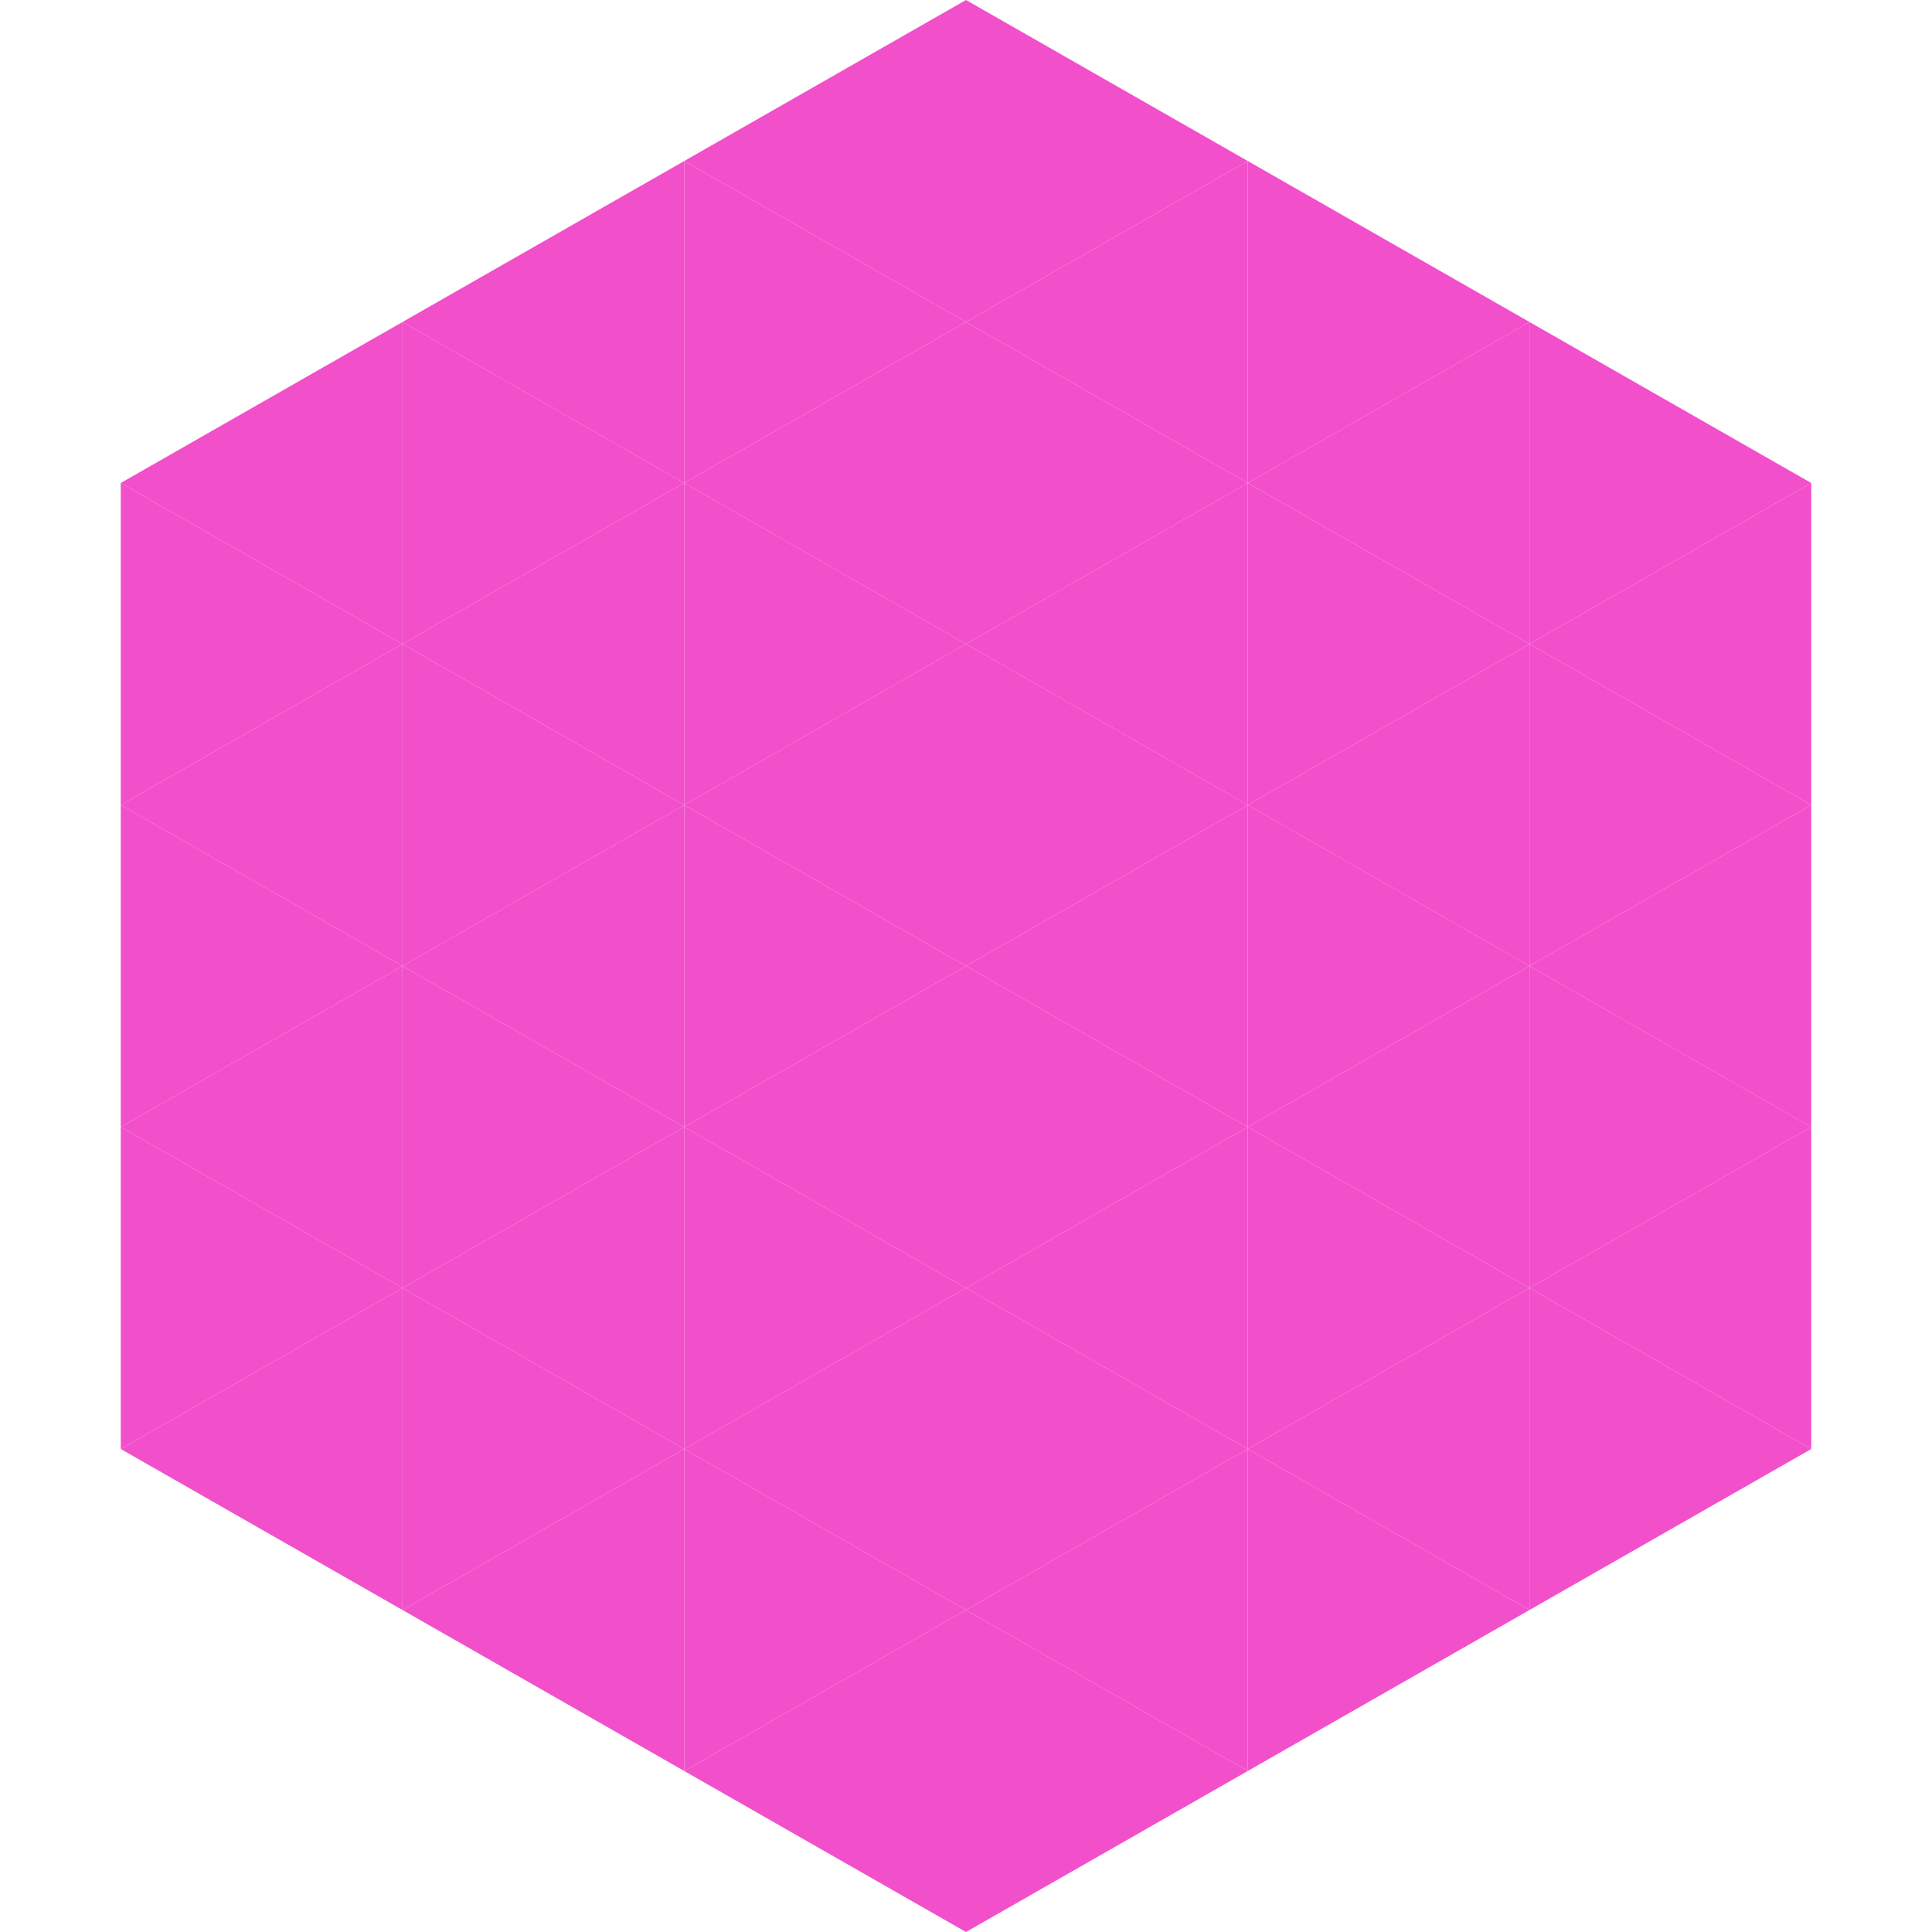 <?xml version="1.0"?>
<!-- Generated by SVGo -->
<svg width="240" height="240"
     xmlns="http://www.w3.org/2000/svg"
     xmlns:xlink="http://www.w3.org/1999/xlink">
<polygon points="50,40 15,60 50,80" style="fill:rgb(242,79,203)" />
<polygon points="190,40 225,60 190,80" style="fill:rgb(242,79,203)" />
<polygon points="15,60 50,80 15,100" style="fill:rgb(242,79,203)" />
<polygon points="225,60 190,80 225,100" style="fill:rgb(242,79,203)" />
<polygon points="50,80 15,100 50,120" style="fill:rgb(242,79,203)" />
<polygon points="190,80 225,100 190,120" style="fill:rgb(242,79,203)" />
<polygon points="15,100 50,120 15,140" style="fill:rgb(242,79,203)" />
<polygon points="225,100 190,120 225,140" style="fill:rgb(242,79,203)" />
<polygon points="50,120 15,140 50,160" style="fill:rgb(242,79,203)" />
<polygon points="190,120 225,140 190,160" style="fill:rgb(242,79,203)" />
<polygon points="15,140 50,160 15,180" style="fill:rgb(242,79,203)" />
<polygon points="225,140 190,160 225,180" style="fill:rgb(242,79,203)" />
<polygon points="50,160 15,180 50,200" style="fill:rgb(242,79,203)" />
<polygon points="190,160 225,180 190,200" style="fill:rgb(242,79,203)" />
<polygon points="15,180 50,200 15,220" style="fill:rgb(255,255,255); fill-opacity:0" />
<polygon points="225,180 190,200 225,220" style="fill:rgb(255,255,255); fill-opacity:0" />
<polygon points="50,0 85,20 50,40" style="fill:rgb(255,255,255); fill-opacity:0" />
<polygon points="190,0 155,20 190,40" style="fill:rgb(255,255,255); fill-opacity:0" />
<polygon points="85,20 50,40 85,60" style="fill:rgb(242,79,203)" />
<polygon points="155,20 190,40 155,60" style="fill:rgb(242,79,203)" />
<polygon points="50,40 85,60 50,80" style="fill:rgb(242,79,203)" />
<polygon points="190,40 155,60 190,80" style="fill:rgb(242,79,203)" />
<polygon points="85,60 50,80 85,100" style="fill:rgb(242,79,203)" />
<polygon points="155,60 190,80 155,100" style="fill:rgb(242,79,203)" />
<polygon points="50,80 85,100 50,120" style="fill:rgb(242,79,203)" />
<polygon points="190,80 155,100 190,120" style="fill:rgb(242,79,203)" />
<polygon points="85,100 50,120 85,140" style="fill:rgb(242,79,203)" />
<polygon points="155,100 190,120 155,140" style="fill:rgb(242,79,203)" />
<polygon points="50,120 85,140 50,160" style="fill:rgb(242,79,203)" />
<polygon points="190,120 155,140 190,160" style="fill:rgb(242,79,203)" />
<polygon points="85,140 50,160 85,180" style="fill:rgb(242,79,203)" />
<polygon points="155,140 190,160 155,180" style="fill:rgb(242,79,203)" />
<polygon points="50,160 85,180 50,200" style="fill:rgb(242,79,203)" />
<polygon points="190,160 155,180 190,200" style="fill:rgb(242,79,203)" />
<polygon points="85,180 50,200 85,220" style="fill:rgb(242,79,203)" />
<polygon points="155,180 190,200 155,220" style="fill:rgb(242,79,203)" />
<polygon points="120,0 85,20 120,40" style="fill:rgb(242,79,203)" />
<polygon points="120,0 155,20 120,40" style="fill:rgb(242,79,203)" />
<polygon points="85,20 120,40 85,60" style="fill:rgb(242,79,203)" />
<polygon points="155,20 120,40 155,60" style="fill:rgb(242,79,203)" />
<polygon points="120,40 85,60 120,80" style="fill:rgb(242,79,203)" />
<polygon points="120,40 155,60 120,80" style="fill:rgb(242,79,203)" />
<polygon points="85,60 120,80 85,100" style="fill:rgb(242,79,203)" />
<polygon points="155,60 120,80 155,100" style="fill:rgb(242,79,203)" />
<polygon points="120,80 85,100 120,120" style="fill:rgb(242,79,203)" />
<polygon points="120,80 155,100 120,120" style="fill:rgb(242,79,203)" />
<polygon points="85,100 120,120 85,140" style="fill:rgb(242,79,203)" />
<polygon points="155,100 120,120 155,140" style="fill:rgb(242,79,203)" />
<polygon points="120,120 85,140 120,160" style="fill:rgb(242,79,203)" />
<polygon points="120,120 155,140 120,160" style="fill:rgb(242,79,203)" />
<polygon points="85,140 120,160 85,180" style="fill:rgb(242,79,203)" />
<polygon points="155,140 120,160 155,180" style="fill:rgb(242,79,203)" />
<polygon points="120,160 85,180 120,200" style="fill:rgb(242,79,203)" />
<polygon points="120,160 155,180 120,200" style="fill:rgb(242,79,203)" />
<polygon points="85,180 120,200 85,220" style="fill:rgb(242,79,203)" />
<polygon points="155,180 120,200 155,220" style="fill:rgb(242,79,203)" />
<polygon points="120,200 85,220 120,240" style="fill:rgb(242,79,203)" />
<polygon points="120,200 155,220 120,240" style="fill:rgb(242,79,203)" />
<polygon points="85,220 120,240 85,260" style="fill:rgb(255,255,255); fill-opacity:0" />
<polygon points="155,220 120,240 155,260" style="fill:rgb(255,255,255); fill-opacity:0" />
</svg>
